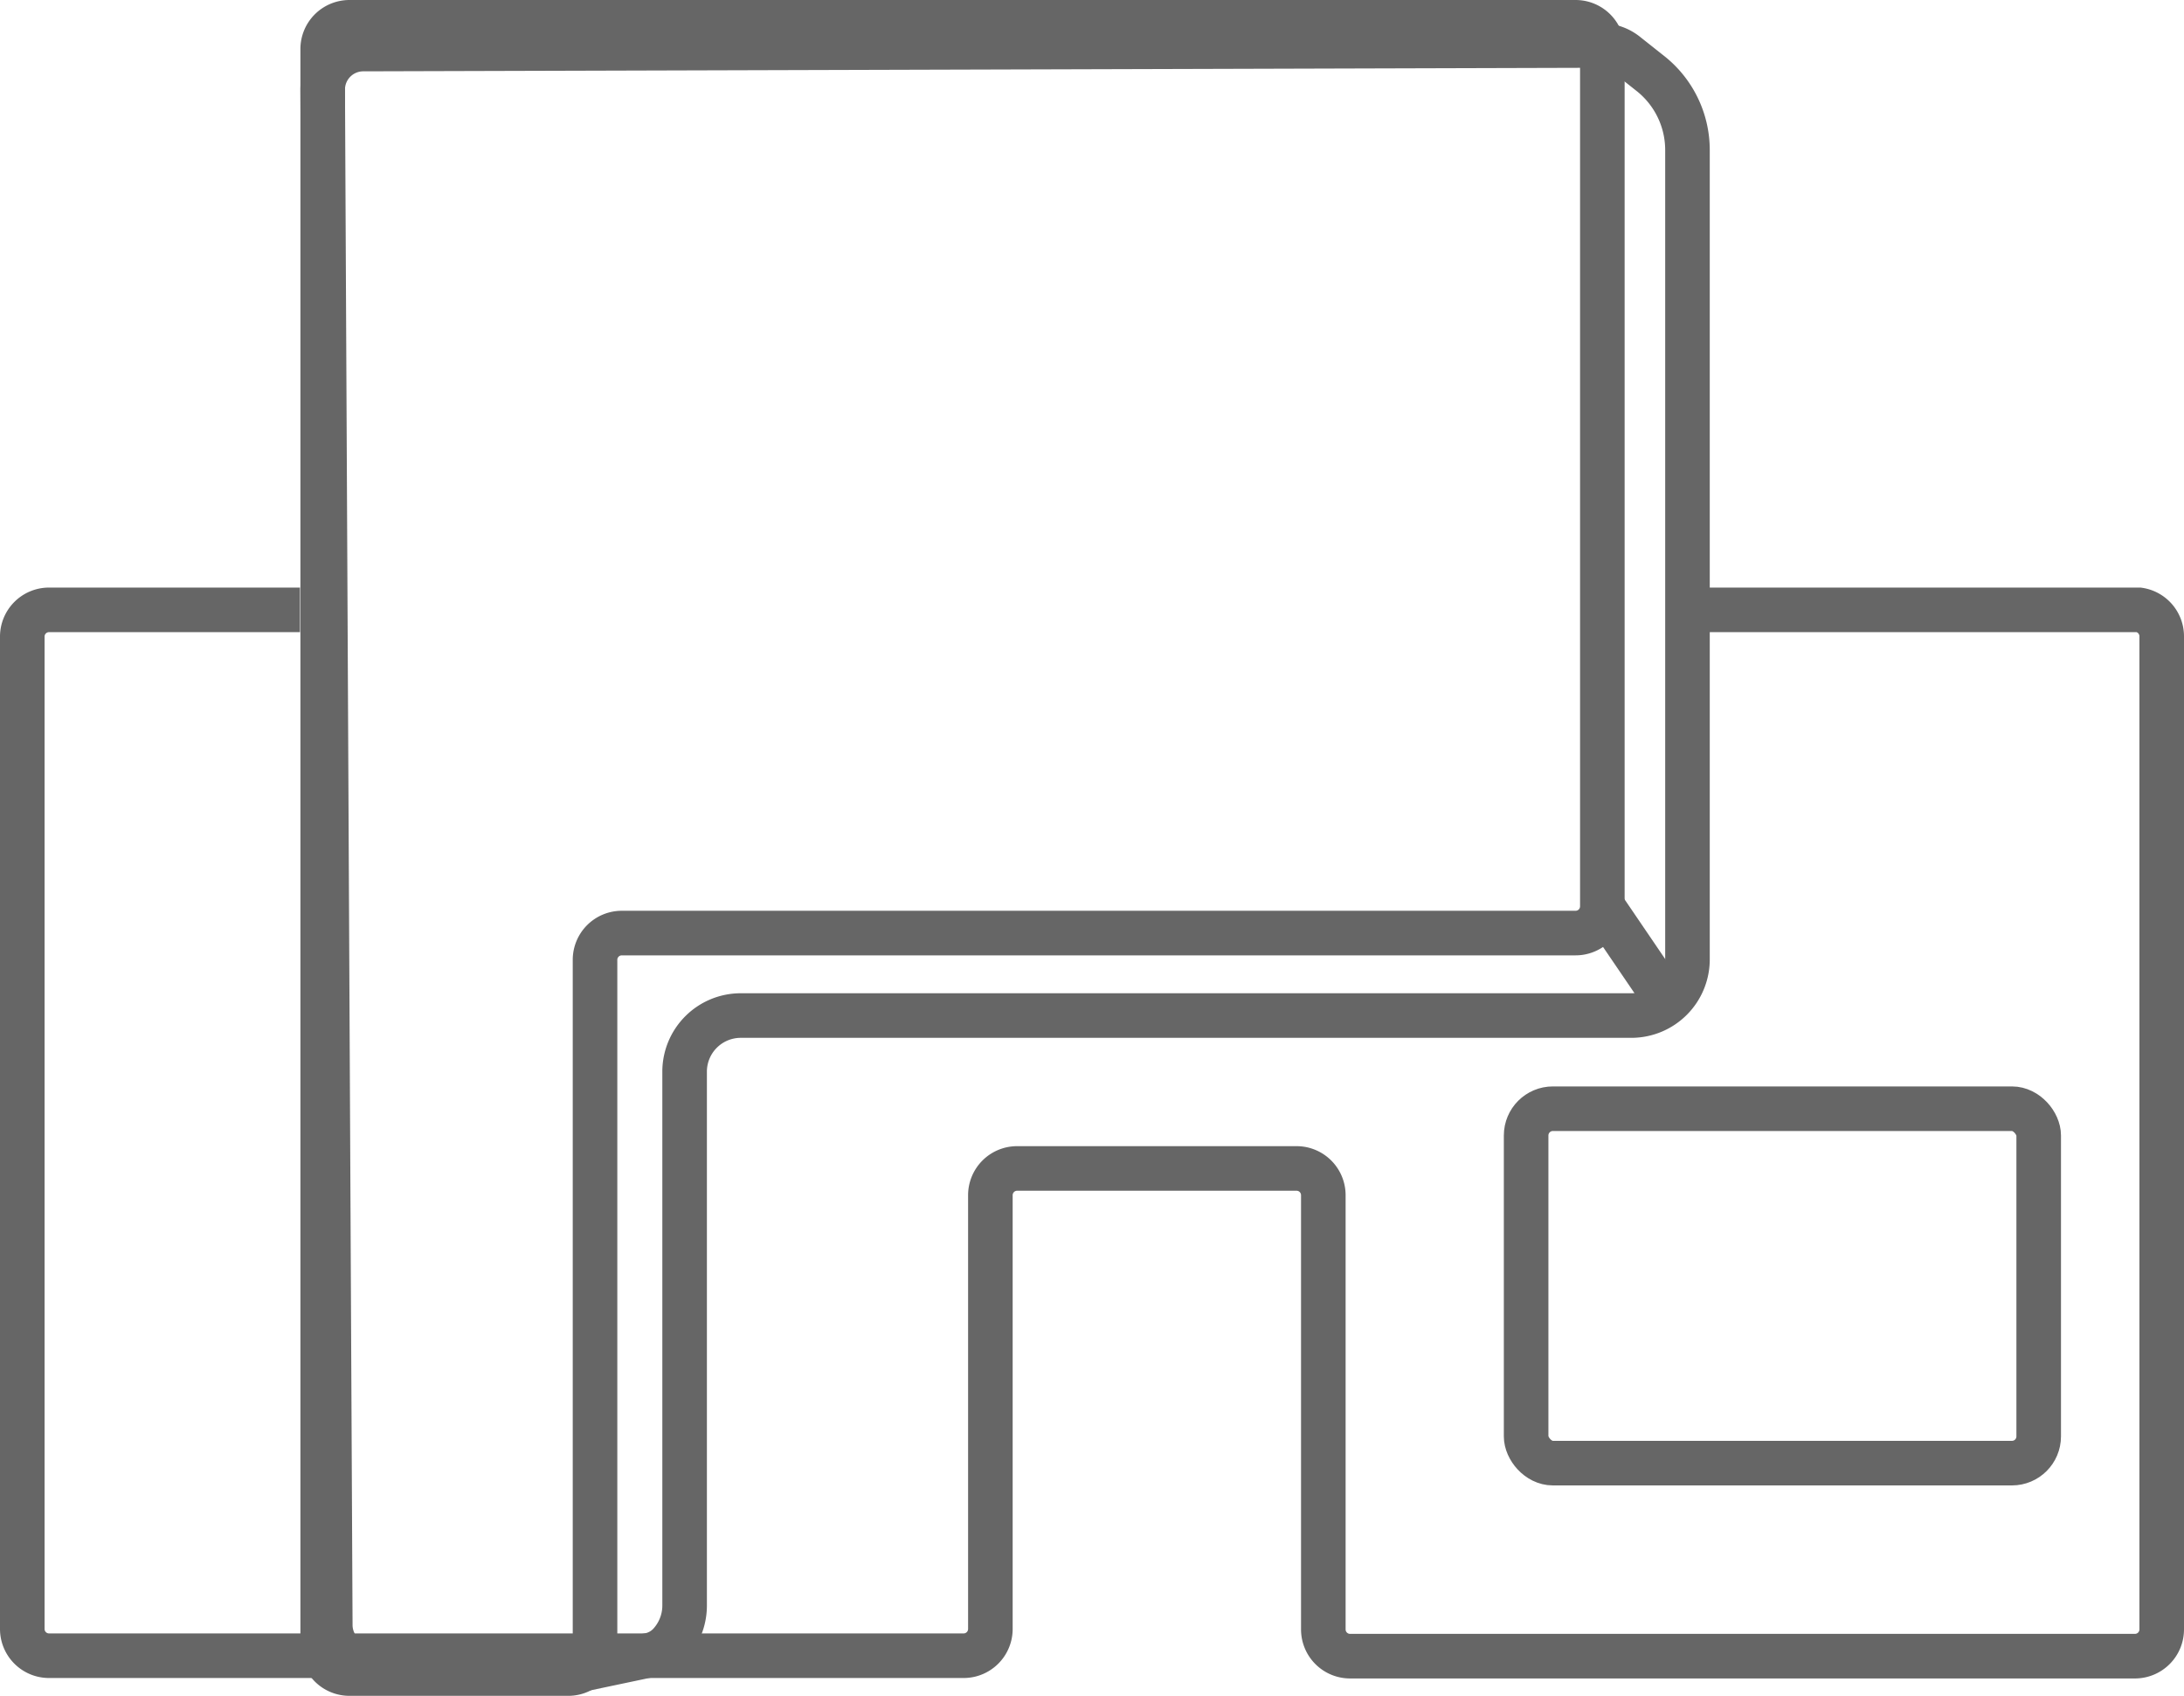 <svg id="Layer_2" data-name="Layer 2" xmlns="http://www.w3.org/2000/svg" viewBox="0 0 49 38.04"><defs><style>.cls-1{fill:none;}.cls-1,.cls-2{stroke:#666;stroke-miterlimit:10;}.cls-2{fill:#fff;}</style></defs><title>48x48-AmMat-Building-Gry</title><rect class="cls-1" x="34.24" y="24.87" width="11.5" height="7.95" rx="0.6" ry="0.6"/><path class="cls-1" d="M44,14.21l0.53,0.42a2.19,2.19,0,0,1,.83,1.72V34.49a1.26,1.26,0,0,1-1.25,1.27h-20A1.26,1.26,0,0,0,22.86,37V49a1.27,1.27,0,0,1-.35.87,0.85,0.85,0,0,1-.45.24l-1.71.36-0.22,0-4.33-.13a0.91,0.91,0,0,1-.89-0.91L14.74,15a0.91,0.91,0,0,1,.91-0.92L43.45,14A0.91,0.91,0,0,1,44,14.21Z" transform="translate(-7.5 -12.98)"/><path class="cls-1" d="M14.74,14.08V49.92a0.6,0.6,0,0,0,.6.6h4.91a0.6,0.6,0,0,0,.6-0.6V34.51a0.6,0.6,0,0,1,.6-0.6H42.85a0.6,0.6,0,0,0,.6-0.6V14.08a0.6,0.6,0,0,0-.6-0.6H15.34A0.6,0.6,0,0,0,14.74,14.08Z" transform="translate(-7.5 -12.98)"/><line class="cls-2" x1="37.42" y1="22.49" x2="35.95" y2="20.33"/><path class="cls-1" d="M14.23,26.66H8.59a0.6,0.6,0,0,0-.59.6V49.52a0.6,0.6,0,0,0,.59.6H29.13a0.6,0.6,0,0,0,.59-0.6V39.79a0.6,0.6,0,0,1,.59-0.6H36.6a0.6,0.6,0,0,1,.59.6v9.74a0.6,0.6,0,0,0,.59.6H55.41a0.6,0.6,0,0,0,.59-0.6V27.25a0.6,0.6,0,0,0-.51-0.59H45.64" transform="translate(-7.5 -12.98)"/></svg>